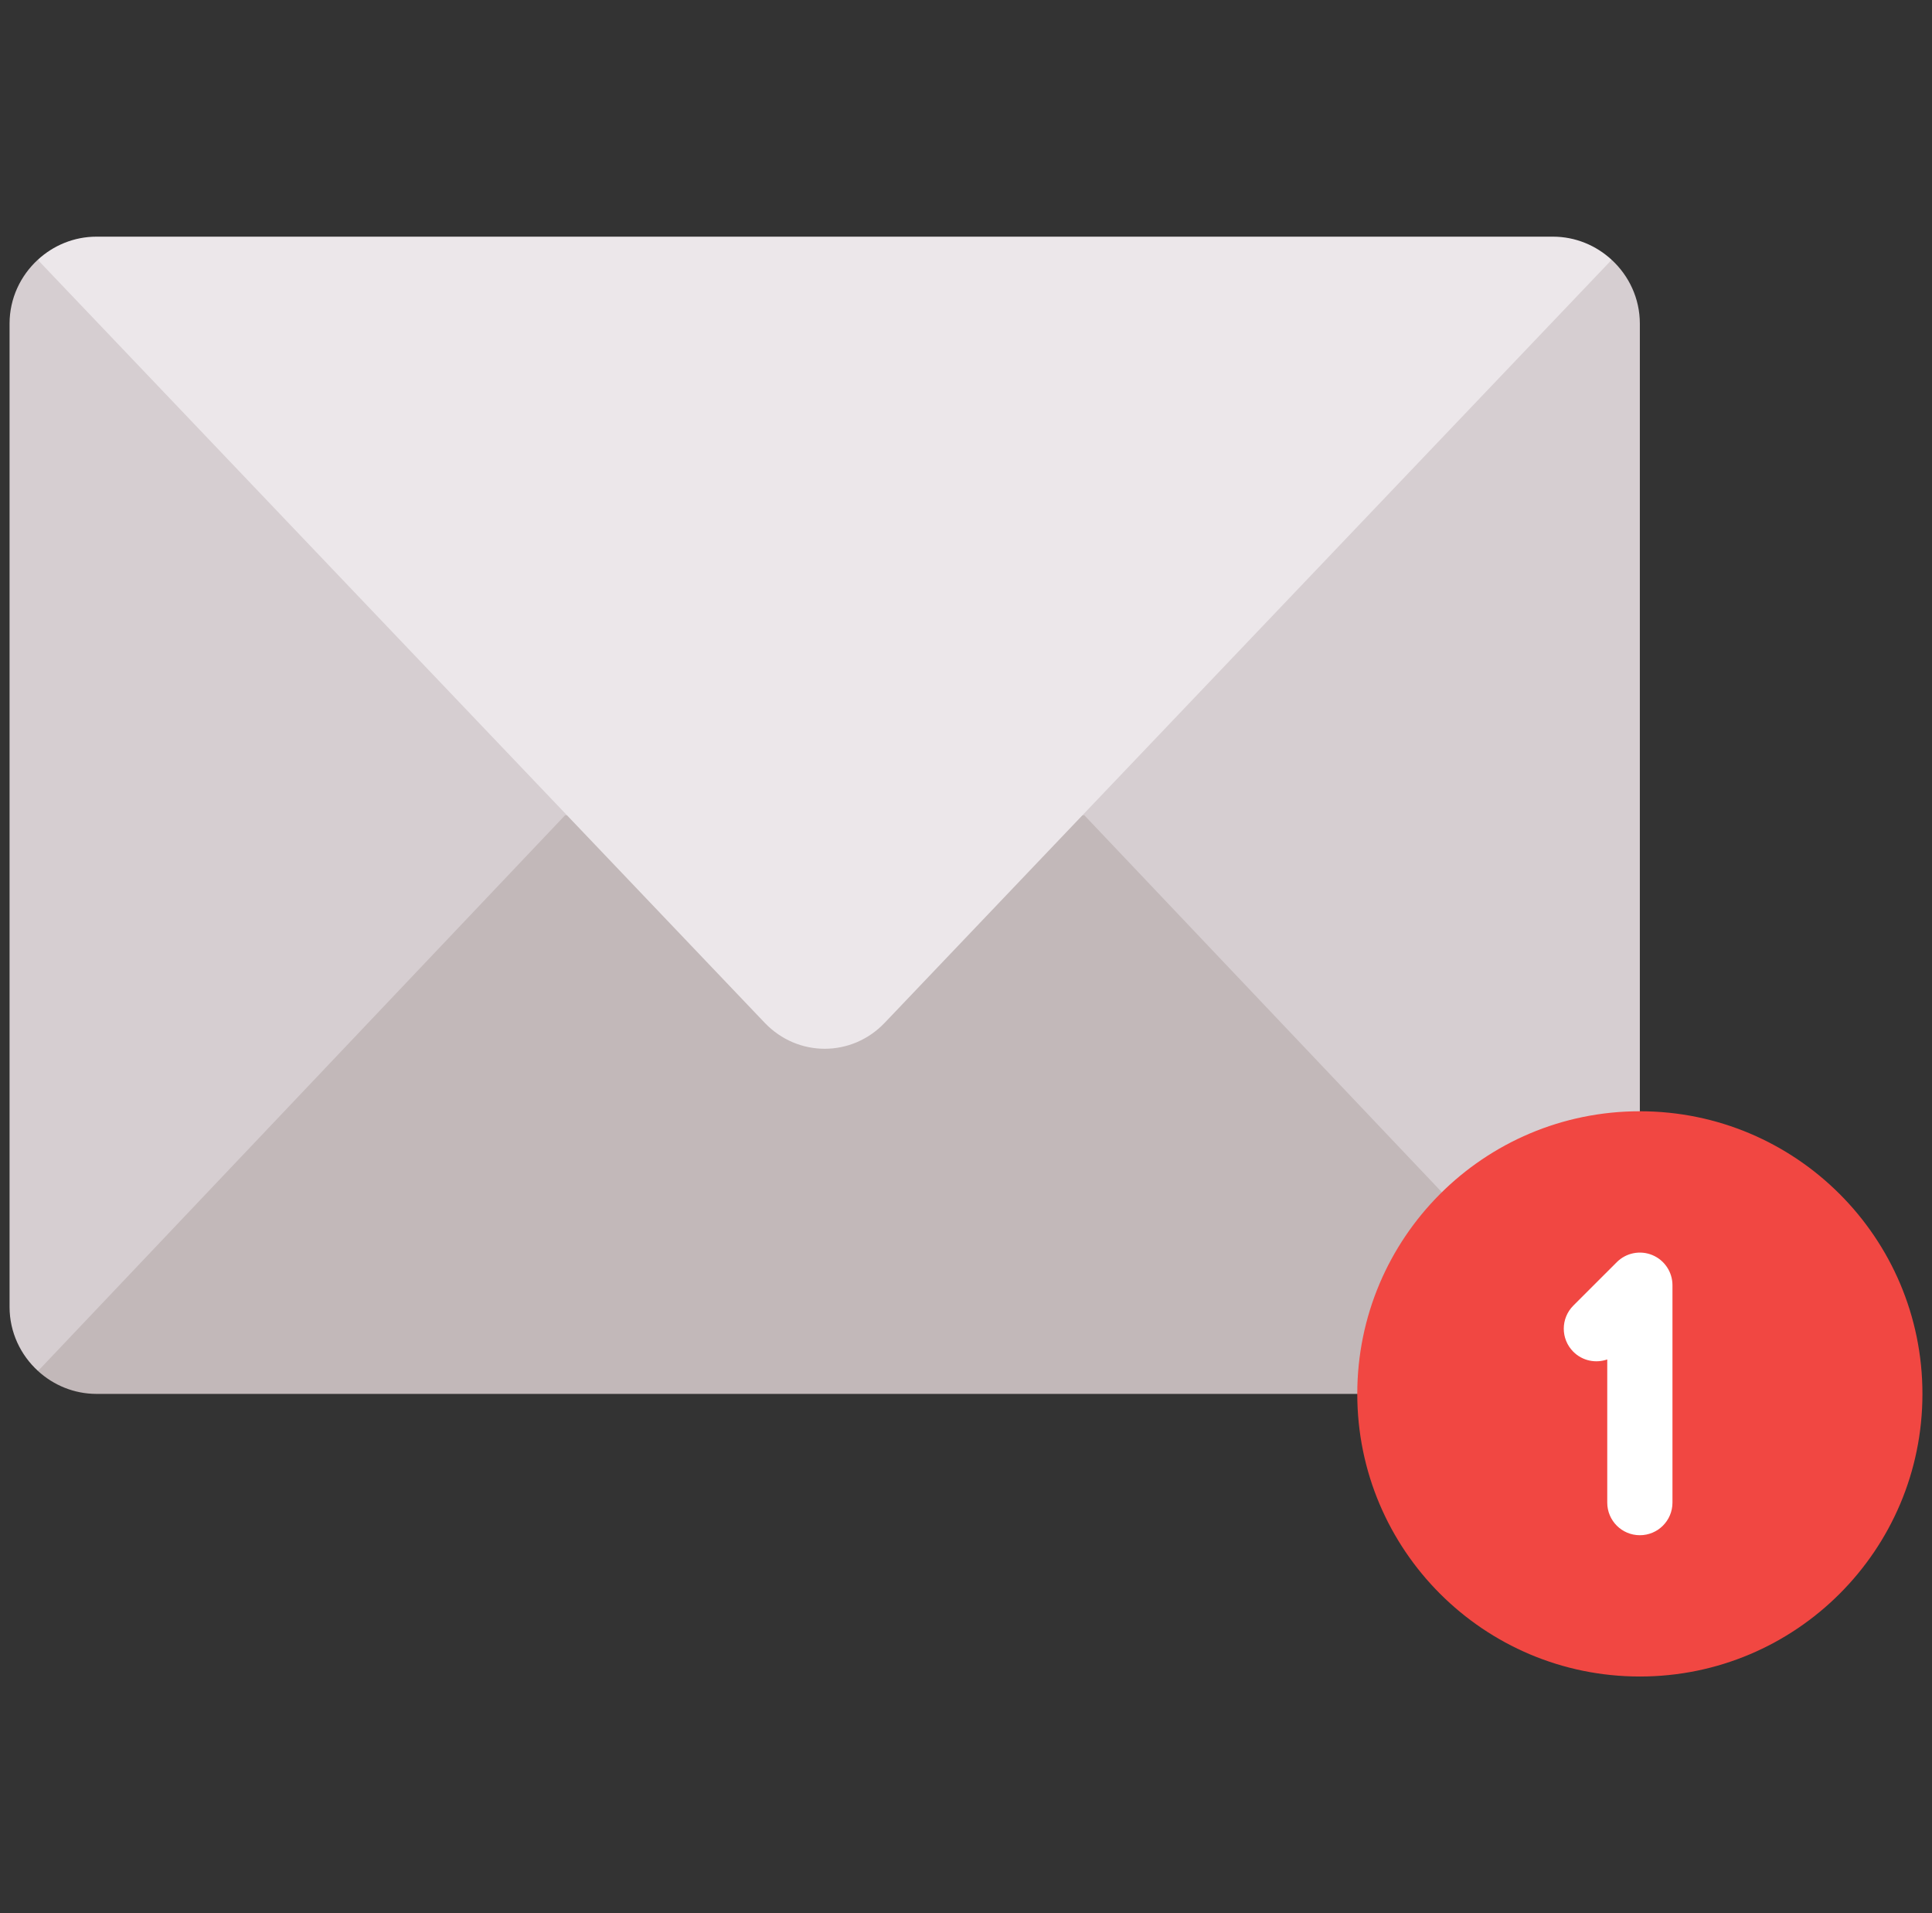 <svg width="101" height="100" viewBox="0 0 101 100" fill="none" xmlns="http://www.w3.org/2000/svg">
<rect x="0" y="0" width="101" height="100" fill="#333333" stroke="none"/>
<g clip-path="url(#clip0)">
<path d="M84.254 13.58L43.114 39.725L1.973 13.58C1.071 14.412 0.5 15.599 0.5 16.916V68.312C0.5 69.635 1.076 70.827 1.987 71.659L43.114 45.527L85.377 72.857H85.727V16.916C85.727 15.599 85.156 14.412 84.254 13.58Z" fill="#D6CED1"/>
<path d="M5.046 72.857H85.377L56.688 42.614H29.539L1.987 71.66C2.796 72.4 3.869 72.857 5.046 72.857Z" fill="#C2B8B9"/>
<path d="M5.045 12.37C3.862 12.37 2.784 12.832 1.973 13.58L39.978 53.461C41.703 55.27 44.525 55.27 46.249 53.461L84.254 13.58C83.443 12.832 82.365 12.37 81.182 12.37H5.045V12.37Z" fill="#ECE7EA"/>
<path d="M85.727 87.629C93.886 87.629 100.5 81.016 100.5 72.857C100.5 64.698 93.886 58.084 85.727 58.084C77.569 58.084 70.955 64.698 70.955 72.857C70.955 81.016 77.569 87.629 85.727 87.629Z" fill="#F14742"/>
<path d="M85.727 80.244C84.786 80.244 84.023 79.481 84.023 78.54V71.056C83.423 71.267 82.729 71.134 82.249 70.654C81.584 69.988 81.584 68.909 82.249 68.243L84.522 65.971C85.01 65.483 85.743 65.337 86.38 65.601C87.017 65.865 87.432 66.487 87.432 67.176V78.54C87.432 79.481 86.669 80.244 85.727 80.244Z" fill="white"/>
</g>
<defs>
<clipPath id="clip0">
<rect width="100" height="100" fill="white" transform="translate(0.5)"/>
</clipPath>
</defs>
</svg>
